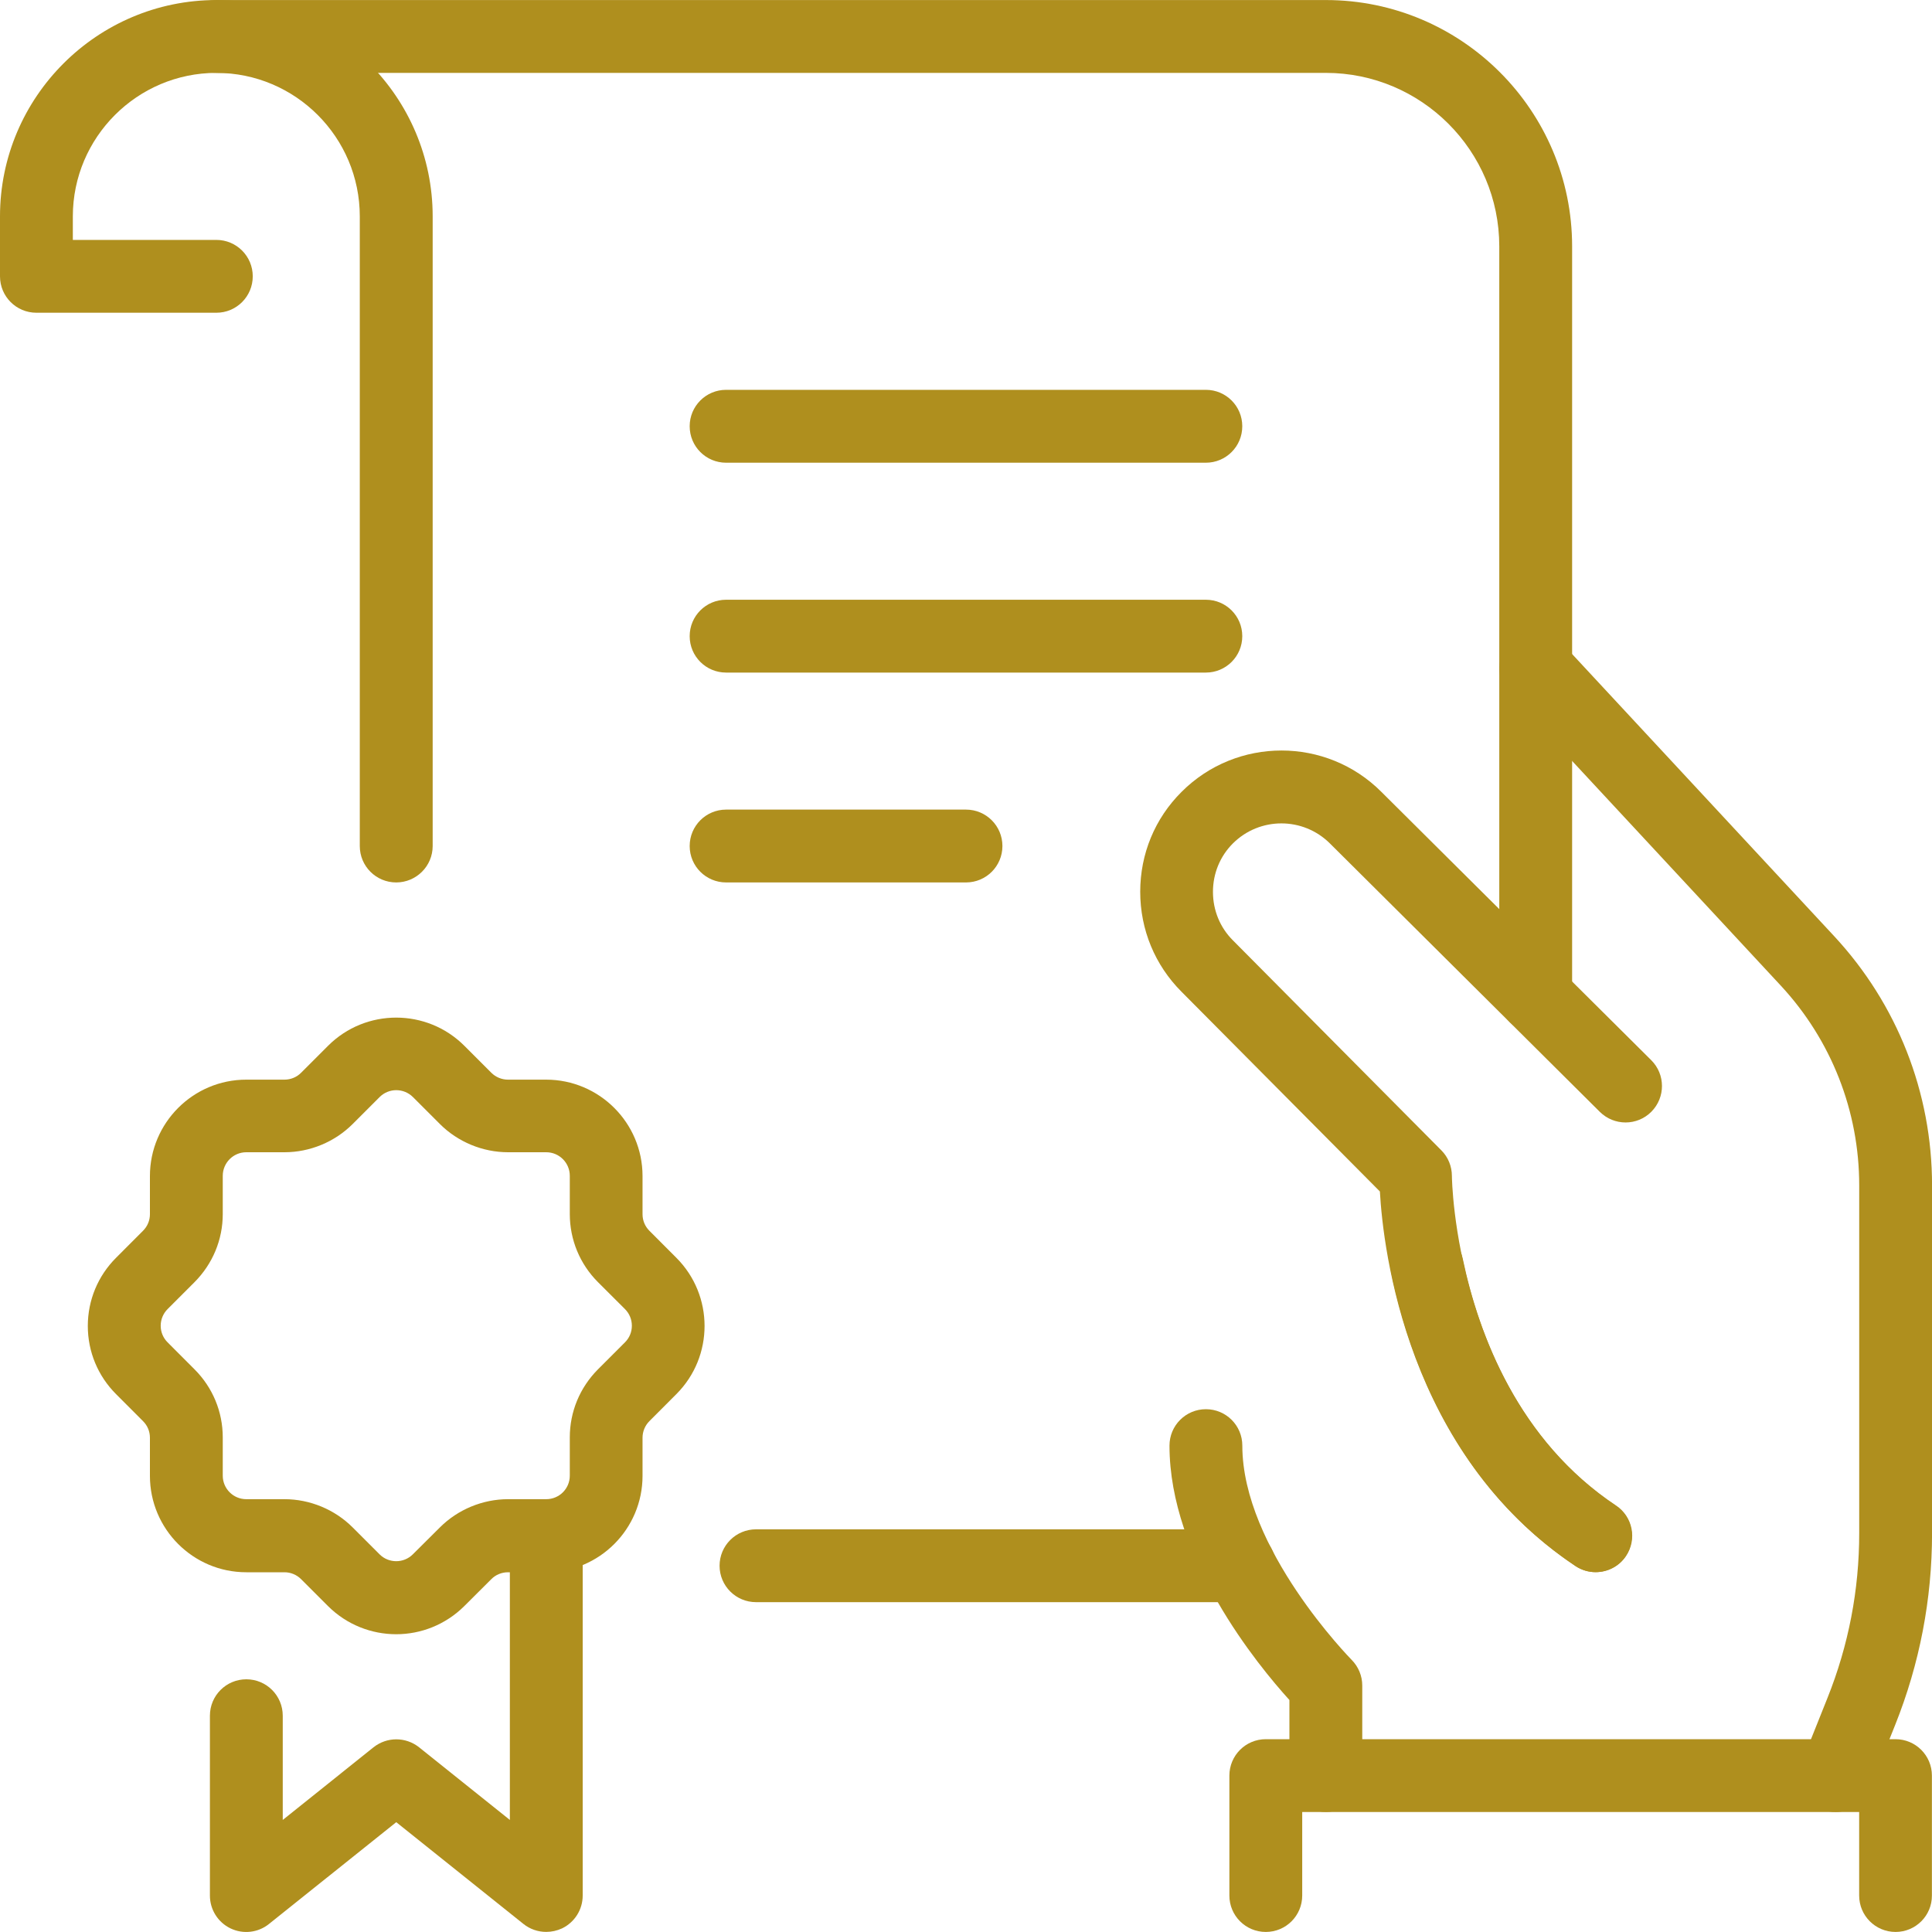 <svg xmlns="http://www.w3.org/2000/svg" width="40" height="40" viewBox="0 0 40 40" fill="none">
  <path d="M11.308 39.998C11.14 39.998 10.973 39.942 10.837 39.833L8.204 37.726L5.57 39.833C5.345 40.015 5.034 40.051 4.772 39.925C4.511 39.799 4.346 39.535 4.346 39.246V35.522C4.346 35.105 4.683 34.768 5.1 34.768C5.517 34.768 5.854 35.105 5.854 35.522V37.68L7.733 36.176C8.01 35.956 8.4 35.956 8.677 36.176L10.556 37.68V31.797C10.556 31.38 10.893 31.043 11.31 31.043C11.727 31.043 12.064 31.38 12.064 31.797V39.246C12.064 39.537 11.897 39.799 11.637 39.925C11.531 39.974 11.419 39.998 11.308 39.998Z" fill="#AF8F1E"/>
  <path d="M8.203 33.835C7.694 33.835 7.182 33.641 6.792 33.253L6.234 32.695C6.142 32.603 6.018 32.552 5.89 32.552H5.099C3.998 32.552 3.104 31.657 3.104 30.556V29.766C3.104 29.635 3.053 29.514 2.96 29.422L2.403 28.864C2.027 28.488 1.818 27.986 1.818 27.453C1.818 26.919 2.027 26.417 2.403 26.041L2.96 25.483C3.053 25.391 3.104 25.268 3.104 25.139V24.349C3.104 23.248 3.998 22.353 5.099 22.353H5.89C6.018 22.353 6.144 22.302 6.234 22.21L6.792 21.652C7.57 20.874 8.836 20.874 9.614 21.652L10.172 22.21C10.264 22.302 10.39 22.353 10.516 22.353H11.307C12.408 22.353 13.303 23.248 13.303 24.349V25.139C13.303 25.27 13.354 25.391 13.446 25.483L14.003 26.041C14.782 26.82 14.782 28.085 14.003 28.864L13.446 29.422C13.354 29.514 13.303 29.637 13.303 29.766V30.556C13.303 31.657 12.408 32.552 11.307 32.552H10.516C10.388 32.552 10.262 32.603 10.172 32.695L9.612 33.253C9.224 33.638 8.715 33.835 8.203 33.835ZM5.099 23.856C4.83 23.856 4.612 24.075 4.612 24.344V25.134C4.612 25.668 4.403 26.167 4.027 26.546L3.47 27.103C3.378 27.195 3.327 27.319 3.327 27.448C3.327 27.579 3.378 27.7 3.47 27.792L4.027 28.35C4.403 28.726 4.612 29.227 4.612 29.761V30.552C4.612 30.821 4.83 31.039 5.099 31.039H5.89C6.416 31.039 6.93 31.252 7.301 31.623L7.859 32.181C8.048 32.37 8.358 32.37 8.547 32.181L9.108 31.623C9.479 31.252 9.993 31.039 10.519 31.039H11.309C11.579 31.039 11.797 30.821 11.797 30.552V29.761C11.797 29.227 12.005 28.728 12.381 28.35L12.939 27.792C13.031 27.7 13.082 27.579 13.082 27.448C13.082 27.317 13.031 27.195 12.939 27.103L12.381 26.546C12.005 26.17 11.797 25.668 11.797 25.134V24.344C11.797 24.075 11.579 23.856 11.309 23.856H10.519C9.993 23.856 9.479 23.643 9.108 23.272L8.55 22.714C8.358 22.523 8.05 22.523 7.859 22.714L7.301 23.272C6.93 23.643 6.416 23.856 5.89 23.856H5.099Z" fill="#AF8F1E"/>
  <path d="M8.203 18.27C7.786 18.27 7.449 17.933 7.449 17.516V4.48C7.449 2.841 6.116 1.509 4.479 1.509C2.842 1.509 1.508 2.843 1.508 4.48V4.967H4.479C4.896 4.967 5.233 5.304 5.233 5.721C5.233 6.138 4.896 6.475 4.479 6.475H0.754C0.337 6.475 0 6.138 0 5.721V4.48C0 2.011 2.01 0.001 4.479 0.001C6.947 0.001 8.958 2.011 8.958 4.48V17.516C8.958 17.933 8.618 18.27 8.203 18.27Z" fill="#AF8F1E"/>
  <path d="M31.795 21.386C31.378 21.386 31.041 21.049 31.041 20.632V5.101C31.041 3.119 29.428 1.509 27.45 1.509H4.479C4.062 1.509 3.725 1.172 3.725 0.755C3.725 0.338 4.062 0.001 4.479 0.001H27.45C30.263 0.001 32.549 2.288 32.549 5.101V20.632C32.547 21.049 32.21 21.386 31.795 21.386Z" fill="#AF8F1E"/>
  <path d="M24.966 9.58H15.033C14.616 9.58 14.279 9.243 14.279 8.825C14.279 8.408 14.616 8.071 15.033 8.071H24.966C25.383 8.071 25.72 8.408 25.72 8.825C25.72 9.243 25.383 9.58 24.966 9.58Z" fill="#AF8F1E"/>
  <path d="M24.966 13.925H15.033C14.616 13.925 14.279 13.588 14.279 13.171C14.279 12.754 14.616 12.417 15.033 12.417H24.966C25.383 12.417 25.72 12.754 25.72 13.171C25.72 13.588 25.383 13.925 24.966 13.925Z" fill="#AF8F1E"/>
  <path d="M20 18.27H15.033C14.616 18.27 14.279 17.933 14.279 17.516C14.279 17.099 14.616 16.762 15.033 16.762H20C20.417 16.762 20.754 17.099 20.754 17.516C20.754 17.933 20.417 18.27 20 18.27Z" fill="#AF8F1E"/>
  <path d="M25.66 33.171H15.653C15.236 33.171 14.898 32.834 14.898 32.417C14.898 32 15.236 31.663 15.653 31.663H25.66C26.077 31.663 26.414 32 26.414 32.417C26.414 32.834 26.075 33.171 25.66 33.171Z" fill="#AF8F1E"/>
  <path d="M38.003 37.516C37.909 37.516 37.814 37.499 37.724 37.462C37.339 37.307 37.15 36.868 37.305 36.483L37.836 35.154C38.272 34.065 38.493 32.918 38.493 31.744V24.542C38.493 23.005 37.916 21.535 36.871 20.408L31.245 14.351C30.961 14.045 30.978 13.57 31.284 13.286C31.589 13.002 32.065 13.019 32.348 13.325L37.974 19.382C39.281 20.789 40.001 22.622 40.001 24.542V31.744C40.001 33.109 39.744 34.446 39.237 35.714L38.706 37.043C38.585 37.336 38.301 37.516 38.003 37.516Z" fill="#AF8F1E"/>
  <path d="M27.45 37.515C27.033 37.515 26.696 37.178 26.696 36.761V35.197C26.046 34.481 24.213 32.255 24.213 29.93C24.213 29.513 24.55 29.176 24.967 29.176C25.384 29.176 25.721 29.513 25.721 29.93C25.721 32.066 27.962 34.341 27.984 34.365C28.124 34.506 28.204 34.697 28.204 34.896V36.758C28.202 37.178 27.865 37.515 27.45 37.515Z" fill="#AF8F1E"/>
  <path d="M39.246 39.999C38.829 39.999 38.492 39.662 38.492 39.245V37.516H26.961V39.245C26.961 39.662 26.624 39.999 26.207 39.999C25.79 39.999 25.453 39.662 25.453 39.245V36.762C25.453 36.345 25.79 36.008 26.207 36.008H39.243C39.661 36.008 39.998 36.345 39.998 36.762V39.245C40 39.662 39.661 39.999 39.246 39.999Z" fill="#AF8F1E"/>
  <path d="M33.035 32.549C32.892 32.549 32.747 32.508 32.618 32.423C29.127 30.095 28.637 25.874 28.569 24.668L24.461 20.532C23.913 19.983 23.607 19.249 23.607 18.463C23.607 17.68 23.91 16.945 24.463 16.395C25.603 15.253 27.461 15.253 28.6 16.395L34.187 21.95C34.483 22.244 34.483 22.721 34.19 23.017C33.896 23.313 33.419 23.313 33.123 23.02L27.536 17.464C26.98 16.909 26.081 16.909 25.526 17.462C25.259 17.728 25.113 18.085 25.113 18.465C25.113 18.846 25.259 19.203 25.526 19.469L29.842 23.817C29.983 23.958 30.06 24.149 30.06 24.348C30.06 24.392 30.116 28.948 33.45 31.172C33.797 31.402 33.889 31.87 33.659 32.217C33.52 32.431 33.28 32.549 33.035 32.549Z" fill="#AF8F1E"/>
  <path d="M33.036 32.55C32.893 32.55 32.747 32.508 32.619 32.423C30.177 30.794 29.197 28.228 28.807 26.364C28.722 25.956 28.984 25.556 29.391 25.471C29.796 25.389 30.199 25.648 30.284 26.056C30.616 27.646 31.438 29.824 33.458 31.17C33.805 31.4 33.897 31.868 33.666 32.215C33.521 32.431 33.281 32.55 33.036 32.55Z" fill="#AF8F1E"/>
</svg>